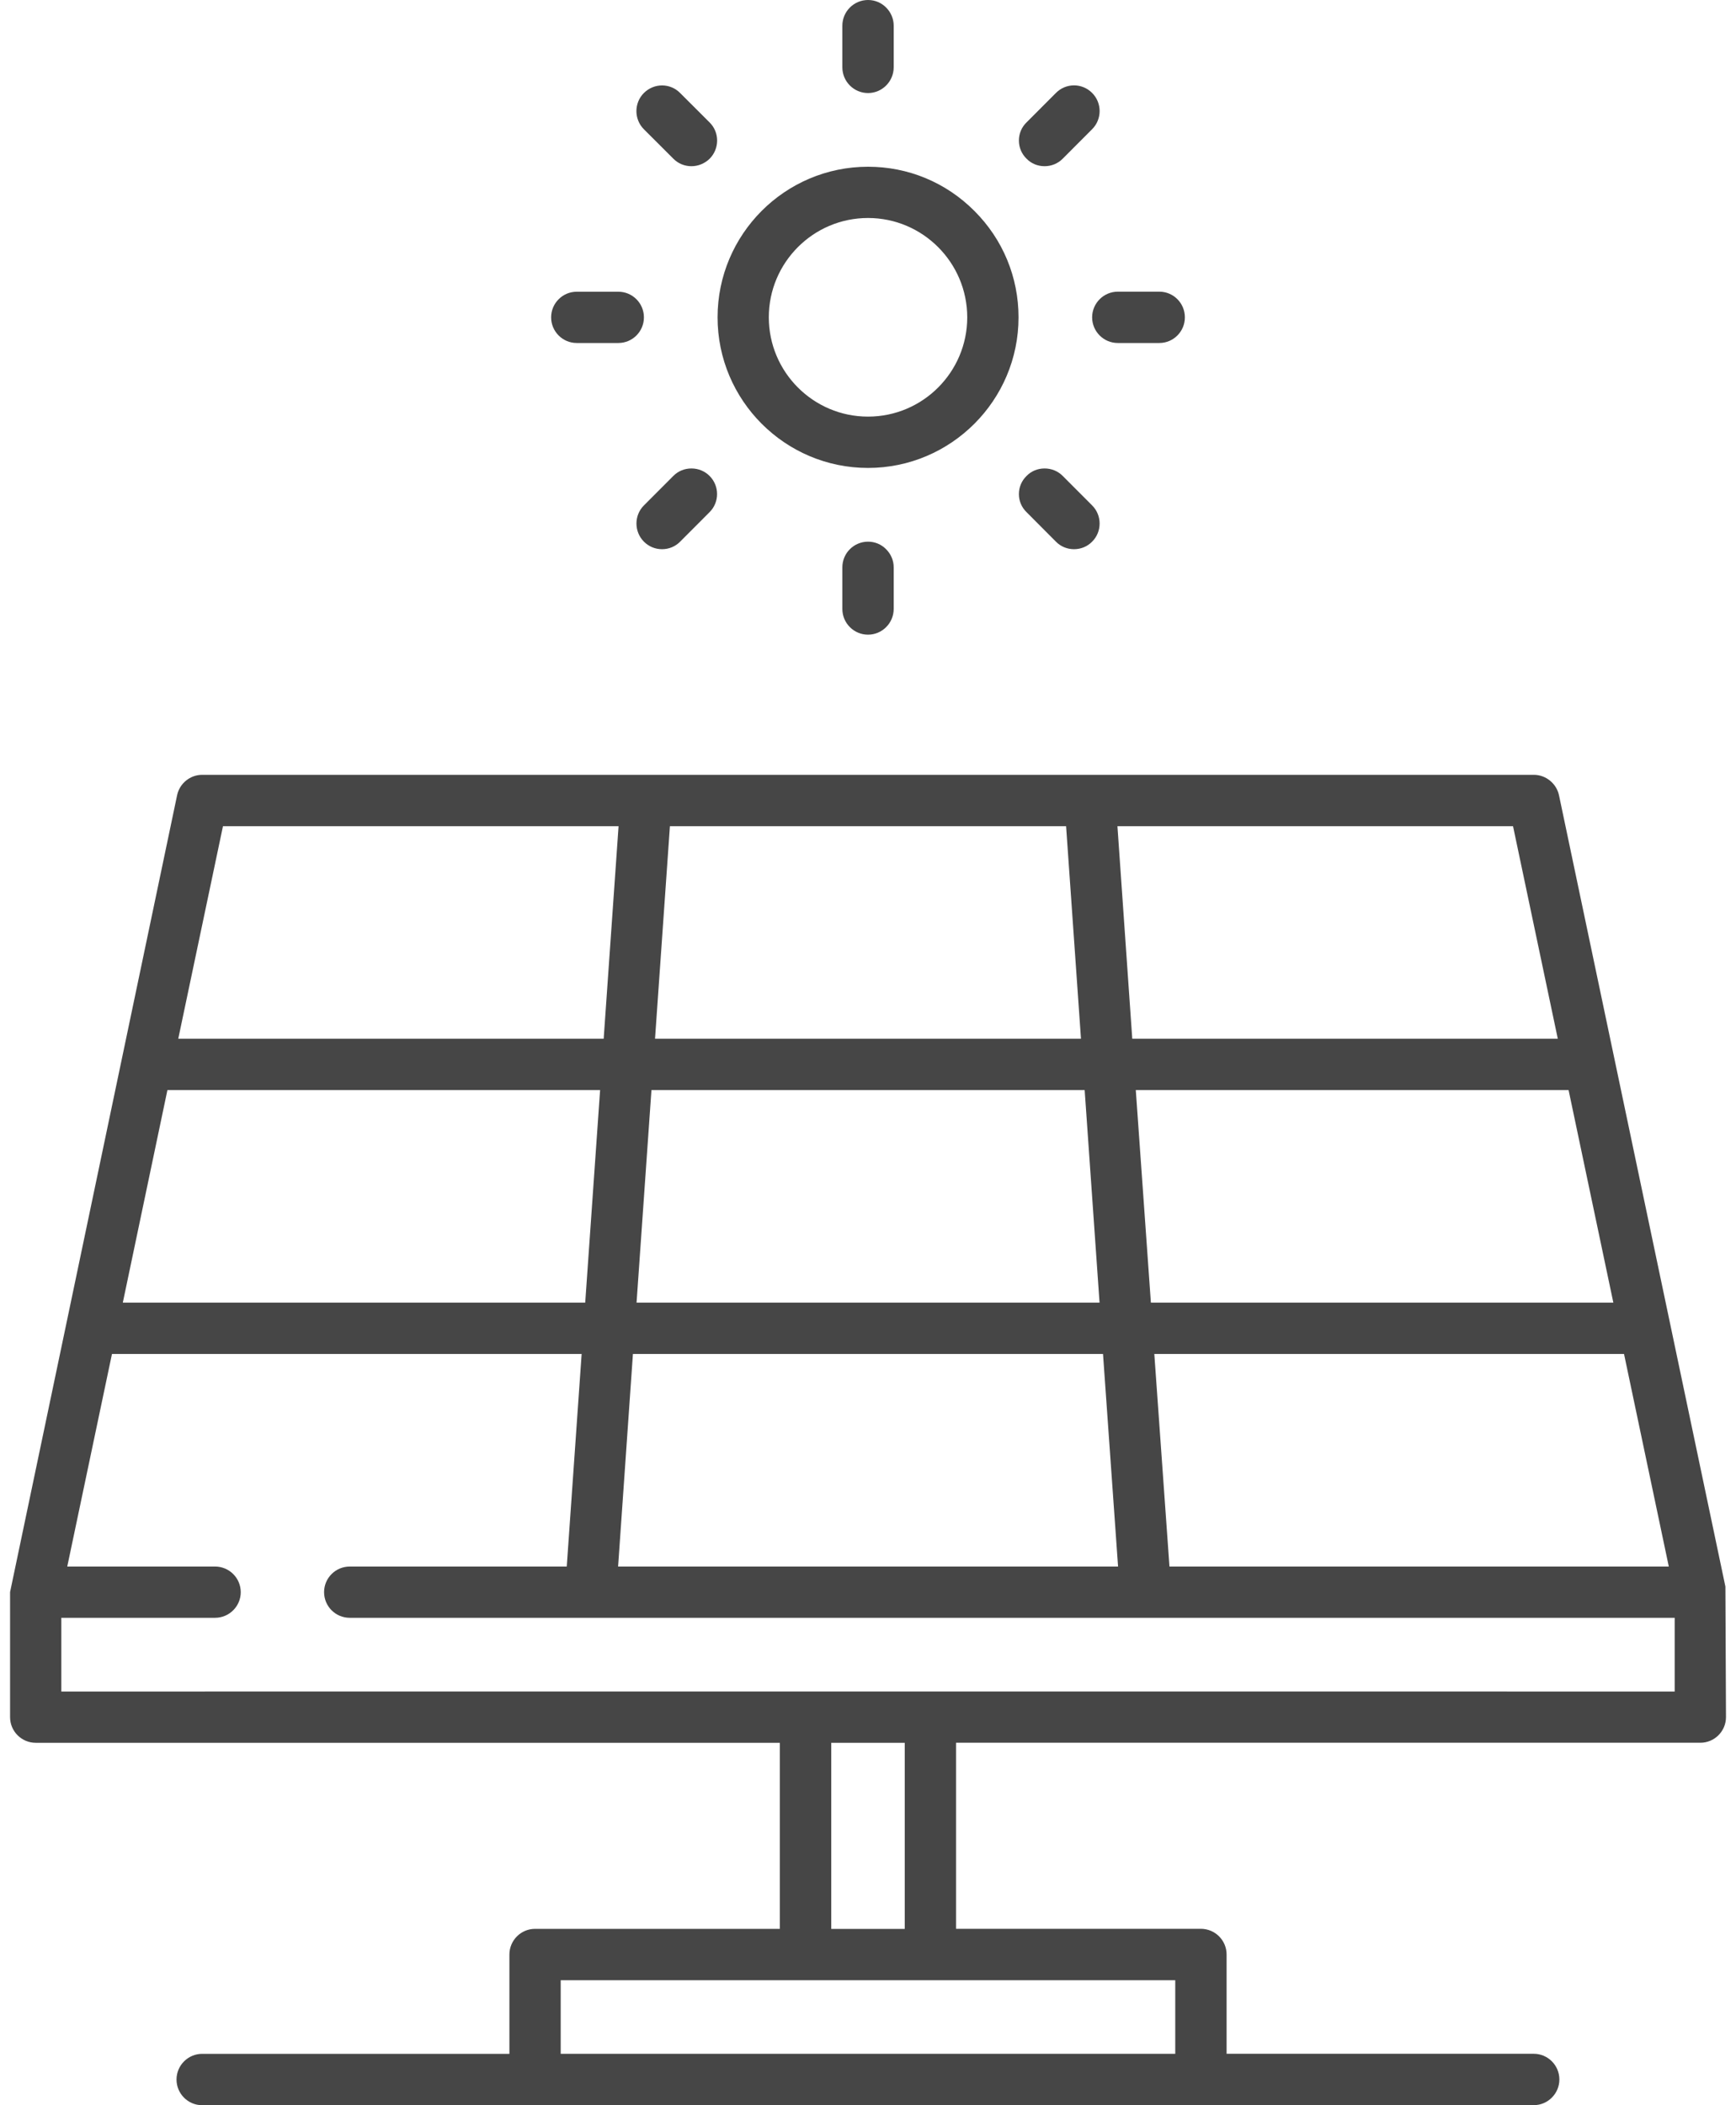 <?xml version="1.0" encoding="utf-8"?>
<!DOCTYPE svg PUBLIC "-//W3C//DTD SVG 1.1//EN" "http://www.w3.org/Graphics/SVG/1.1/DTD/svg11.dtd">
<svg version="1.1" xmlns="http://www.w3.org/2000/svg" x="0px" y="0px" width="33px" height="40px" viewBox="0 0 32.617 40">
<path fill="#464646" d="M3.651,40c-0.268,0-0.487-0.219-0.487-0.488c0-0.269,0.219-0.488,0.487-0.488h5.841v-1.887
	c0-0.269,0.219-0.488,0.487-0.488h4.654v-3.535H0.488C0.219,33.114,0,32.896,0,32.627V30.25l3.175-15.14
	c0.047-0.225,0.248-0.388,0.476-0.388h25.315c0.227,0,0.43,0.164,0.478,0.389l3.163,15.035l0.011,2.48
	c0,0.269-0.219,0.487-0.487,0.487H17.982v3.535h4.653c0.271,0,0.49,0.219,0.49,0.488v1.887h5.84c0.267,0,0.486,0.219,0.486,0.488
	c0,0.269-0.22,0.488-0.486,0.488H3.651z M10.467,39.024h11.682v-1.399H10.467V39.024z M15.61,36.65h1.397v-3.536H15.61V36.65z
	 M31.643,32.14v-1.401H6.457c-0.27,0-0.488-0.218-0.488-0.488c0-0.267,0.218-0.486,0.488-0.486h4.125l0.283-4.039H1.937l-0.85,4.039
	h2.81c0.269,0,0.488,0.219,0.488,0.487c0,0.269-0.22,0.487-0.488,0.487H0.974v1.401l14.148-0.001L31.643,32.14z M22.039,29.765
	h9.492l-0.851-4.039h-8.929L22.039,29.765z M11.558,29.765h9.504l-0.286-4.039H11.84L11.558,29.765z M21.686,24.751h8.791
	l-0.851-4.039h-8.227L21.686,24.751z M11.909,24.751h8.801l-0.283-4.039h-8.235L11.909,24.751z M2.143,24.751h8.79l0.283-4.039
	H2.991L2.143,24.751z M21.332,19.737h8.089l-0.851-4.039h-7.52L21.332,19.737z M12.26,19.737h8.097l-0.283-4.039h-7.531
	L12.26,19.737z M3.197,19.737h8.087l0.283-4.039H4.047L3.197,19.737z"/>
<path fill="#464646" d="M19.665,3.158c-0.131,0-0.253-0.05-0.343-0.143c-0.094-0.092-0.145-0.215-0.145-0.345
	c0-0.13,0.051-0.253,0.145-0.344l0.559-0.56c0.091-0.092,0.214-0.144,0.344-0.144s0.252,0.052,0.344,0.144
	c0.19,0.19,0.19,0.499,0,0.689l-0.559,0.56C19.918,3.108,19.795,3.158,19.665,3.158z"/>
<path fill="#464646" d="M21.056,6.517c-0.268,0-0.487-0.219-0.487-0.487c0-0.269,0.22-0.488,0.487-0.488h0.791
	c0.269,0,0.485,0.219,0.485,0.488c0,0.268-0.217,0.487-0.485,0.487H21.056z"/>
<path fill="#464646" d="M20.225,10.435c-0.13,0-0.253-0.05-0.344-0.143l-0.558-0.56c-0.095-0.092-0.146-0.214-0.146-0.344
	s0.051-0.252,0.145-0.344c0.09-0.093,0.212-0.143,0.343-0.143c0.13,0,0.253,0.049,0.345,0.142l0.559,0.56
	c0.19,0.189,0.19,0.5,0,0.689C20.478,10.385,20.354,10.435,20.225,10.435z"/>
<path fill="#464646" d="M16.309,12.059c-0.269,0-0.488-0.219-0.488-0.488v-0.792c0-0.269,0.219-0.487,0.488-0.487
	c0.13,0,0.252,0.05,0.343,0.143c0.093,0.092,0.145,0.215,0.145,0.344v0.792C16.796,11.84,16.577,12.059,16.309,12.059z"/>
<path fill="#464646" d="M12.393,10.435c-0.129,0-0.252-0.05-0.345-0.144c-0.188-0.189-0.188-0.5,0.001-0.688l0.559-0.56
	c0.092-0.093,0.214-0.142,0.344-0.142c0.13,0,0.253,0.05,0.345,0.142c0.19,0.19,0.19,0.499,0,0.688l-0.559,0.56
	C12.646,10.385,12.523,10.435,12.393,10.435z"/>
<path fill="#464646" d="M10.771,6.517c-0.268,0-0.486-0.219-0.486-0.487c0-0.269,0.219-0.487,0.486-0.487h0.792
	c0.268,0,0.486,0.218,0.486,0.487c0,0.269-0.218,0.487-0.486,0.487H10.771z"/>
<path fill="#464646" d="M12.952,3.158c-0.13,0-0.252-0.05-0.343-0.142l-0.561-0.56c-0.189-0.19-0.189-0.499,0-0.689
	c0.093-0.092,0.216-0.144,0.345-0.144c0.131,0,0.253,0.052,0.344,0.144l0.561,0.56c0.19,0.188,0.19,0.498,0,0.689
	C13.205,3.106,13.082,3.158,12.952,3.158z"/>
<path fill="#464646" d="M16.309,1.768c-0.269,0-0.488-0.219-0.488-0.488V0.488C15.821,0.219,16.04,0,16.309,0
	c0.131,0,0.252,0.051,0.343,0.142c0.093,0.093,0.145,0.216,0.145,0.346V1.28C16.796,1.549,16.577,1.768,16.309,1.768z"/>
<path fill="#464646" d="M16.309,8.891c-1.577,0-2.86-1.284-2.86-2.861c0-1.579,1.283-2.862,2.86-2.862
	c0.763,0,1.482,0.298,2.022,0.84c0.542,0.541,0.839,1.26,0.839,2.022C19.17,7.607,17.885,8.891,16.309,8.891z M16.309,4.142
	c-1.041,0-1.886,0.847-1.886,1.887c0,1.041,0.846,1.887,1.886,1.887s1.886-0.846,1.886-1.887
	C18.194,4.989,17.349,4.142,16.309,4.142z"/>
</svg>